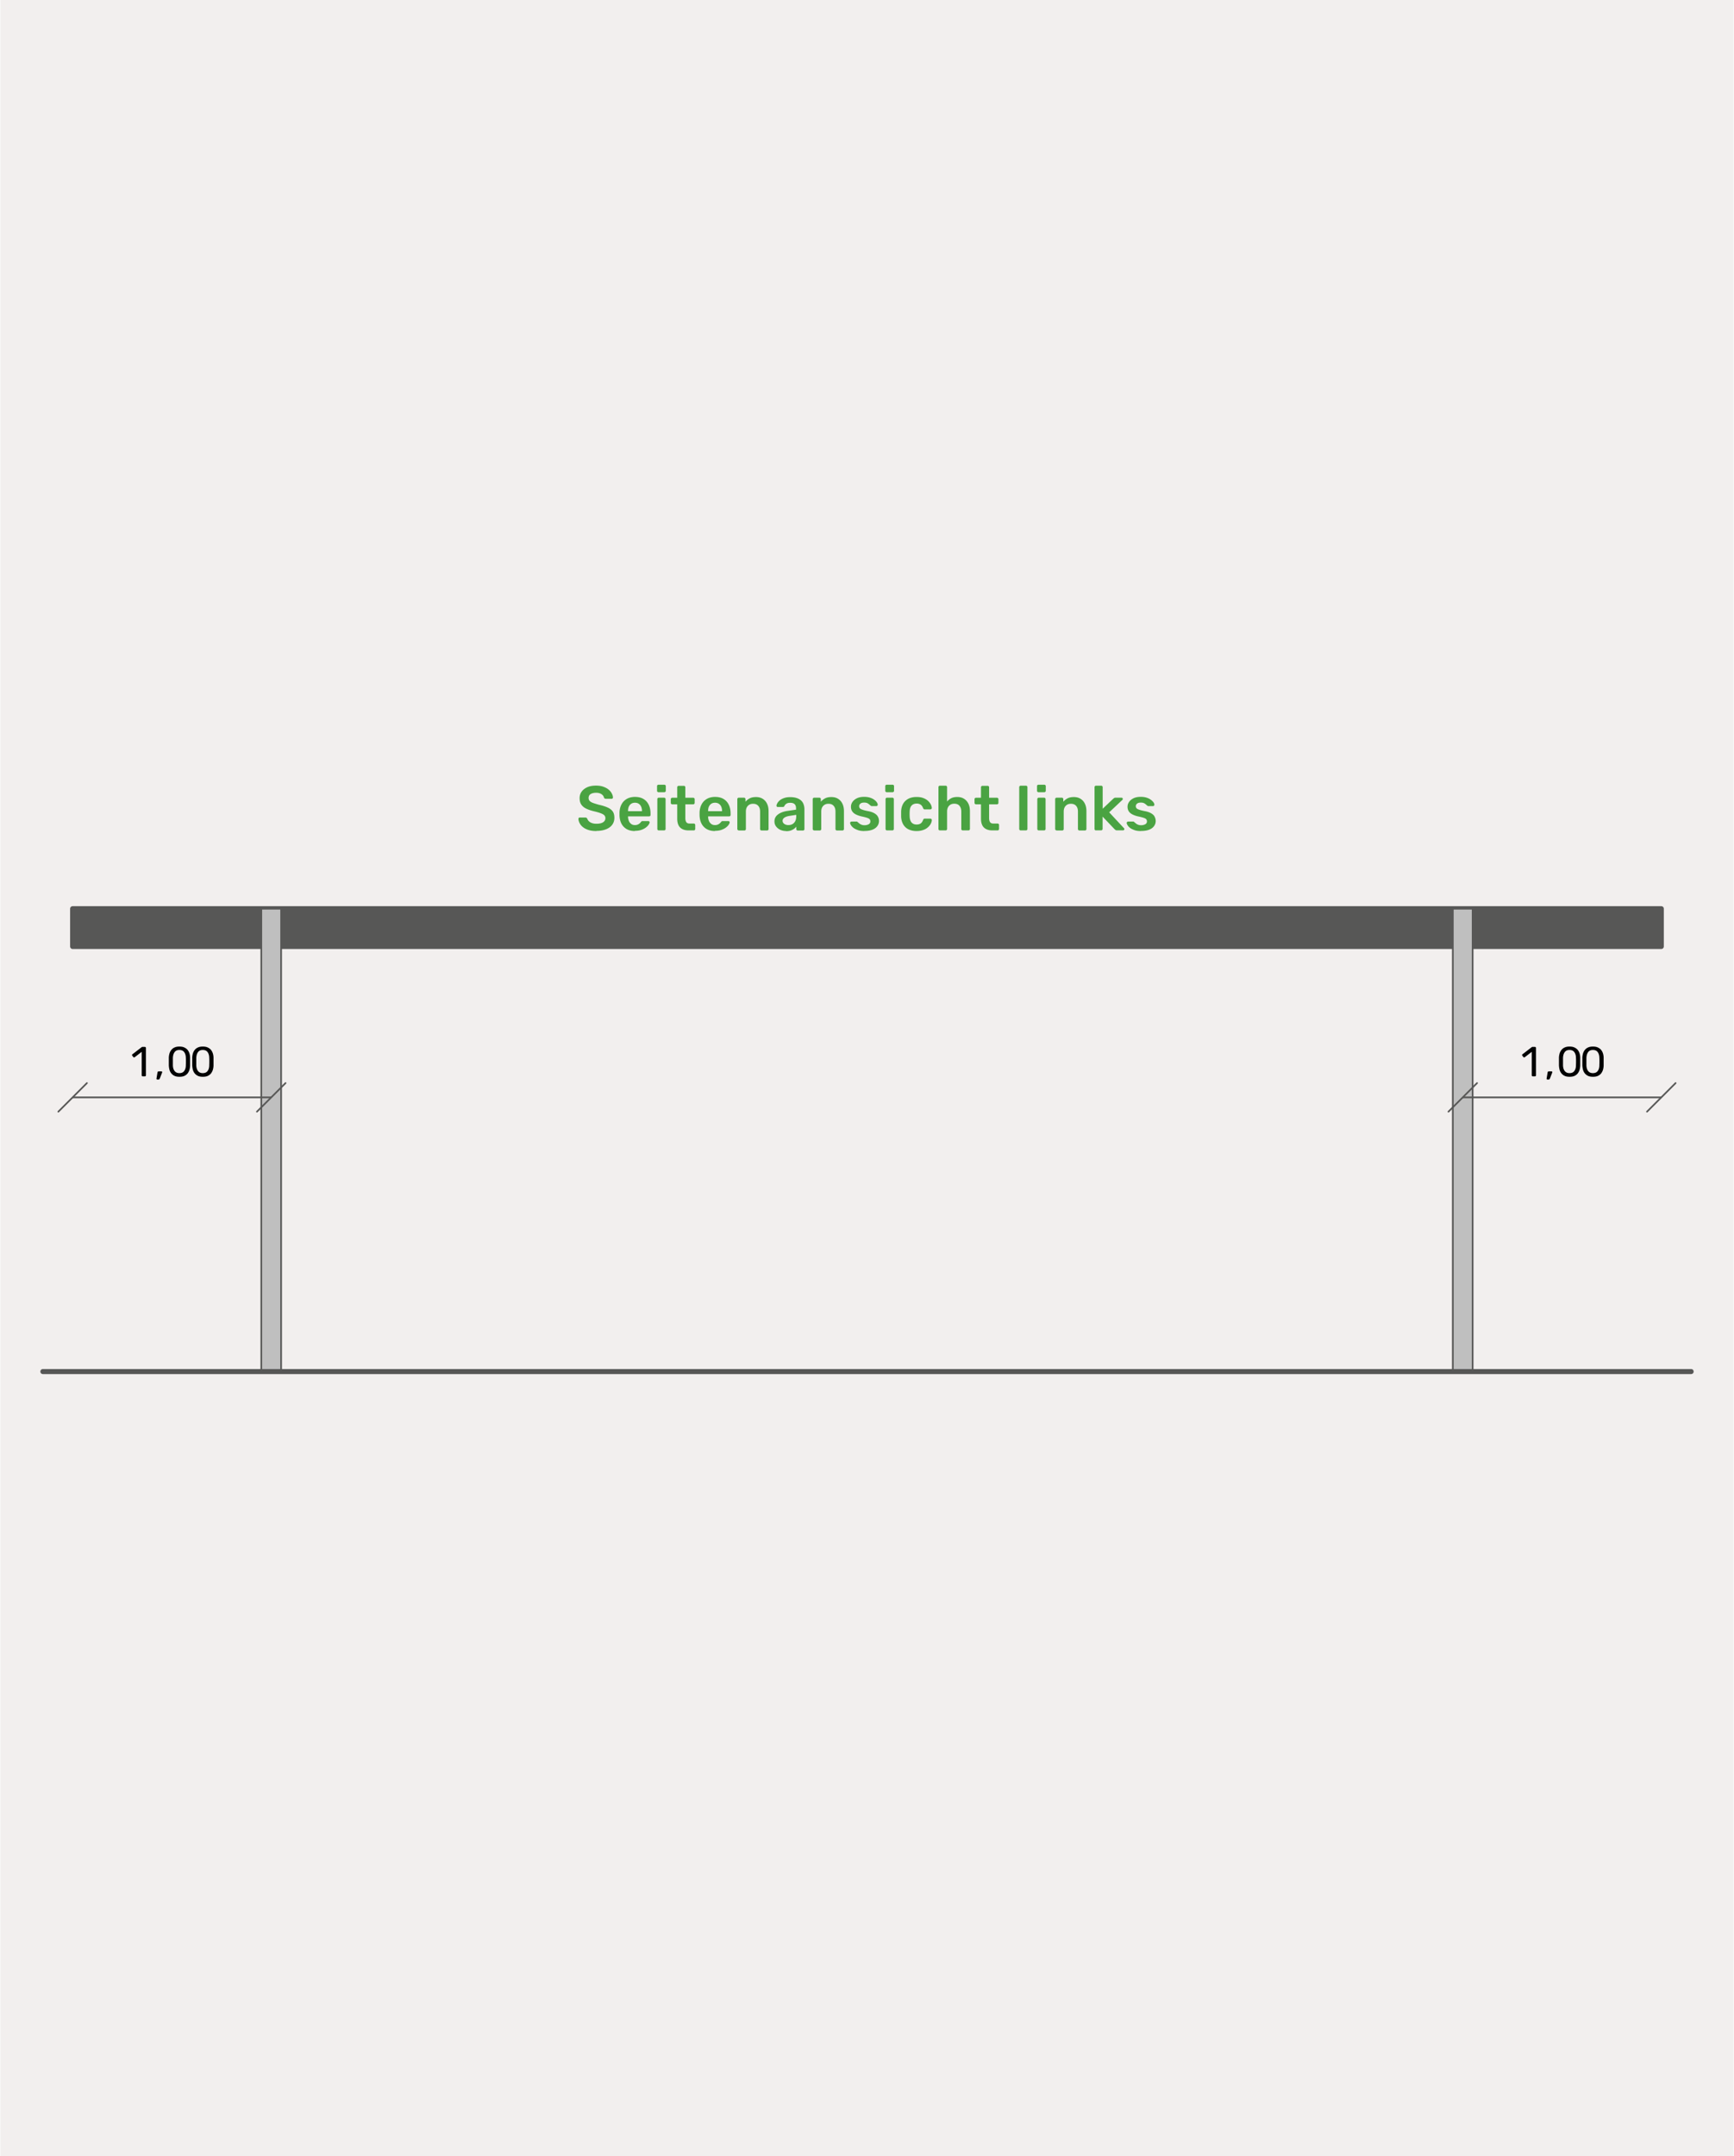 <svg id="Ebene_1" xmlns="http://www.w3.org/2000/svg" viewBox="0 0 247.42 307.64" width="1280" height="1590.93"><defs><style>.cls-1{stroke-width:.72px}.cls-1,.cls-2,.cls-3{fill:none;stroke:#575756}.cls-1,.cls-3{stroke-linecap:round;stroke-linejoin:round}.cls-4,.cls-5{fill:#f2efee}.cls-6{fill:#bfbfbf}.cls-7{fill:#575756}.cls-8{fill:#4aa342}.cls-2{stroke-miterlimit:2}.cls-2,.cls-3{stroke-width:.24px}.cls-9{fill:#9a9a9a;fill-rule:evenodd}</style></defs><path class="cls-4" d="M0 0h247.42v307.64H0z"/><path class="cls-7" d="M10.32 129.65h226.77v5.39H10.32z"/><path class="cls-1" d="M10.32 129.65h226.77v5.39H10.32z"/><path class="cls-6" d="M207.33 129.65h2.83v66.05h-2.83z"/><path class="cls-3" d="M207.33 129.65h2.83v66.05h-2.83z"/><path class="cls-6" d="M37.25 129.65h2.83v66.05h-2.83z"/><path class="cls-3" d="M37.25 129.65h2.83v66.05h-2.83z"/><path class="cls-1" d="M6.07 195.69h235.28"/><path class="cls-9" d="M237.09 162.57Zm-28.34 0Z"/><path class="cls-2" d="M237.09 162.57Zm-28.34 0ZM222.92 156.57h14.17m-14.17 0h-14.17"/><path class="cls-3" d="m210.79 154.53-4.08 4.08M235.05 158.61l4.08-4.08"/><path class="cls-5" d="M217.08 148.92h11.68v6.15h-11.68z"/><path d="M218.74 153.57s-.07-.01-.1-.04a.128.128 0 0 1-.04-.1v-3.36l-1 .77s-.07.03-.1.03c-.04 0-.07-.02-.09-.05l-.16-.2s-.03-.07-.03-.11c0-.04.02-.07.06-.09l1.31-1.01s.05-.03.08-.04h.39s.07.01.1.04.04.06.04.1v3.92s-.01.07-.04.1-.06.04-.1.04h-.32ZM220.82 154.02s-.06-.01-.08-.04c-.02-.02-.03-.05-.02-.09l.14-.86s.02-.09.05-.12a.15.15 0 0 1 .12-.05h.4s.05.01.07.03c.02.02.03.04.03.07 0 .03 0 .06-.02.1l-.32.82s-.04.07-.06.1c-.03.03-.06.04-.11.04h-.2ZM223.99 153.63c-.28 0-.51-.04-.7-.13-.19-.09-.34-.21-.46-.36s-.21-.33-.26-.52c-.05-.2-.08-.4-.09-.62v-1.06c0-.22.04-.43.09-.62.06-.2.15-.37.27-.52s.27-.27.46-.35c.19-.09.42-.13.69-.13s.51.04.7.13c.19.09.35.2.47.35.12.15.21.32.27.52.06.2.09.4.09.62V152c0 .22-.04.43-.09.62-.06.2-.15.37-.26.52-.12.15-.27.27-.46.36-.19.09-.43.13-.71.13Zm0-.52c.31 0 .54-.1.69-.31.15-.2.23-.48.23-.84 0-.12.01-.23.01-.34v-.33c0-.11 0-.22-.01-.33 0-.35-.08-.63-.23-.84-.15-.21-.38-.31-.69-.31s-.54.1-.69.31c-.15.21-.23.49-.24.84v1c0 .36.09.64.24.84.15.2.38.31.68.31ZM227.33 153.63c-.28 0-.51-.04-.7-.13-.19-.09-.34-.21-.46-.36s-.21-.33-.26-.52c-.05-.2-.08-.4-.09-.62v-1.06c0-.22.04-.43.09-.62.06-.2.15-.37.27-.52s.27-.27.46-.35c.19-.09.42-.13.69-.13s.51.04.7.13c.19.09.35.2.47.35.12.15.21.32.27.52.06.2.09.4.09.62V152c0 .22-.04.43-.09.62-.06.2-.15.37-.26.52-.12.15-.27.27-.46.36-.19.09-.43.13-.71.13Zm0-.52c.31 0 .54-.1.69-.31.15-.2.23-.48.23-.84 0-.12.01-.23.01-.34v-.33c0-.11 0-.22-.01-.33 0-.35-.08-.63-.23-.84-.15-.21-.38-.31-.69-.31s-.54.1-.69.31c-.15.21-.23.49-.24.84v1c0 .36.09.64.24.84.15.2.38.31.68.31Z"/><path class="cls-9" d="M38.67 162.57Zm-28.35 0Z"/><path class="cls-2" d="M38.67 162.57Zm-28.35 0ZM24.5 156.57h14.17m-14.17 0H10.32"/><path class="cls-3" d="m12.36 154.53-4.08 4.08M36.63 158.61l4.08-4.08"/><path class="cls-5" d="M18.66 148.92h11.68v6.15H18.66z"/><path d="M20.32 153.57s-.07-.01-.1-.04a.128.128 0 0 1-.04-.1v-3.36l-1 .77s-.07.03-.1.03c-.04 0-.07-.02-.09-.05l-.16-.2s-.03-.07-.03-.11c0-.04.02-.07.06-.09l1.31-1.01s.05-.03.08-.04h.39s.07.01.1.04.04.06.04.1v3.92s-.01.07-.04.1-.06.04-.1.04h-.32ZM22.39 154.02s-.06-.01-.08-.04c-.02-.02-.03-.05-.02-.09l.14-.86s.02-.09.05-.12a.15.15 0 0 1 .12-.05h.4s.05.01.07.03c.02.02.03.04.03.07 0 .03 0 .06-.02.1l-.32.82s-.04.07-.06.1c-.03.03-.06.04-.11.04h-.2ZM25.56 153.63c-.28 0-.51-.04-.7-.13-.19-.09-.34-.21-.46-.36s-.21-.33-.26-.52c-.05-.2-.08-.4-.09-.62v-1.06c0-.22.04-.43.09-.62.06-.2.15-.37.27-.52s.27-.27.46-.35c.19-.09.42-.13.69-.13s.51.04.7.13c.19.09.35.2.47.35.12.15.21.32.27.52.06.2.09.4.09.62V152c0 .22-.04.43-.09.62-.06.2-.15.37-.26.52-.12.15-.27.27-.46.36-.19.09-.43.13-.71.13Zm0-.52c.31 0 .54-.1.69-.31.15-.2.23-.48.23-.84 0-.12.01-.23.01-.34v-.33c0-.11 0-.22-.01-.33 0-.35-.08-.63-.23-.84-.15-.21-.38-.31-.69-.31s-.54.1-.69.31c-.15.21-.23.49-.24.84v1c0 .36.09.64.24.84.15.2.38.31.68.31ZM28.9 153.63c-.28 0-.51-.04-.7-.13-.19-.09-.34-.21-.46-.36s-.21-.33-.26-.52c-.05-.2-.08-.4-.09-.62v-1.06c0-.22.04-.43.09-.62.06-.2.15-.37.27-.52s.27-.27.46-.35c.19-.09.42-.13.69-.13s.51.04.7.13c.19.09.35.2.47.35.12.15.21.32.27.52.06.2.09.4.09.62V152c0 .22-.04.43-.09.62-.06.2-.15.37-.26.52-.12.15-.27.27-.46.36-.19.09-.43.13-.71.13Zm0-.52c.31 0 .54-.1.69-.31.15-.2.23-.48.23-.84 0-.12.01-.23.01-.34v-.33c0-.11 0-.22-.01-.33 0-.35-.08-.63-.23-.84-.15-.21-.38-.31-.69-.31s-.54.1-.69.31c-.15.21-.23.49-.24.84v1c0 .36.09.64.24.84.15.2.38.31.68.31Z"/><path class="cls-8" d="M85.09 118.57c-.56 0-1.02-.08-1.4-.25-.38-.16-.66-.38-.86-.65-.19-.27-.3-.55-.31-.84 0-.05.02-.1.05-.14.04-.04.08-.05.13-.05h.8c.08 0 .14.02.18.05a.4.4 0 0 1 .1.12c.04.11.1.23.21.34.1.11.24.2.42.27s.4.11.67.11c.43 0 .75-.07.97-.22s.32-.34.32-.58c0-.17-.06-.31-.17-.42s-.29-.2-.53-.29c-.24-.09-.55-.18-.94-.27-.45-.11-.83-.24-1.13-.39-.3-.15-.53-.35-.68-.58-.15-.23-.23-.53-.23-.89s.09-.66.28-.93c.19-.27.46-.48.81-.64.35-.16.77-.23 1.26-.23.39 0 .74.05 1.04.16s.55.24.75.41.35.35.45.55c.11.2.16.39.17.57 0 .05-.02.09-.05.13s-.08.06-.14.06h-.84s-.1-.01-.14-.04c-.05-.02-.09-.07-.12-.14-.04-.19-.15-.34-.35-.48-.2-.13-.45-.2-.76-.2s-.58.06-.78.18-.3.31-.3.56c0 .17.05.31.15.42.1.11.26.21.48.29.22.08.51.17.87.27.51.11.93.25 1.25.4.32.15.56.34.71.57s.22.52.22.88c0 .4-.11.73-.32 1.01-.21.28-.51.49-.9.64s-.83.22-1.34.22ZM90.59 118.57c-.67 0-1.19-.19-1.58-.58-.39-.38-.6-.93-.63-1.64v-.45c.02-.46.13-.85.31-1.17.18-.33.44-.58.76-.76.32-.18.71-.27 1.14-.27.49 0 .89.1 1.22.3.33.2.58.48.75.84s.25.77.25 1.24v.19c0 .06-.02.11-.06.15s-.1.06-.16.06H89.6v.07c0 .21.05.4.12.58.07.18.19.32.33.43.15.11.32.16.53.16a1.014 1.014 0 0 0 .7-.26c.07-.07.12-.12.15-.16.05-.07.1-.12.13-.13s.08-.02.15-.02h.77c.06 0 .11.02.15.05.04.04.05.08.05.13 0 .1-.06.21-.15.35s-.23.27-.4.4-.39.24-.65.33-.56.13-.9.13Zm-.99-2.83h1.99v-.03c0-.23-.04-.44-.12-.62a.92.92 0 0 0-.34-.41c-.15-.1-.33-.15-.54-.15s-.39.05-.54.15c-.15.1-.26.24-.34.41-.08.18-.11.38-.11.62v.03ZM93.95 113.03a.204.204 0 0 1-.21-.21v-.65a.204.204 0 0 1 .21-.21h.82c.07 0 .12.02.16.06.04.04.06.09.06.15v.65c0 .06-.02.11-.06.15s-.1.06-.16.06h-.82Zm.04 5.45a.204.204 0 0 1-.21-.21v-4.25a.204.204 0 0 1 .21-.21h.75c.07 0 .12.02.16.06.04.04.06.09.06.15v4.25c0 .06-.02.11-.06.15s-.09.06-.16.06h-.75ZM98.26 118.48c-.36 0-.66-.06-.91-.19s-.43-.31-.55-.56-.18-.56-.18-.93v-2.04h-.71c-.06 0-.11-.02-.15-.06s-.06-.1-.06-.16v-.51a.204.204 0 0 1 .21-.21h.71v-1.49c0-.06.02-.11.06-.15s.09-.06.16-.06h.73a.204.204 0 0 1 .21.21v1.49h1.12a.204.204 0 0 1 .21.21v.51c0 .07-.02.12-.06.16s-.09.06-.15.06h-1.12v1.95c0 .25.04.44.13.58.09.14.24.21.45.21h.62a.204.204 0 0 1 .21.21v.56a.204.204 0 0 1-.21.21h-.73ZM102.02 118.57c-.67 0-1.19-.19-1.58-.58-.39-.38-.6-.93-.63-1.64v-.45c.02-.46.13-.85.31-1.17.18-.33.44-.58.76-.76.32-.18.71-.27 1.14-.27.49 0 .89.1 1.22.3.33.2.58.48.75.84s.25.77.25 1.24v.19c0 .06-.02.11-.06.15s-.1.06-.16.06h-2.99v.07c0 .21.05.4.12.58.07.18.19.32.33.43.15.11.32.16.53.16a1.014 1.014 0 0 0 .7-.26c.07-.07.12-.12.15-.16.05-.07.1-.12.13-.13s.08-.02.15-.02h.77c.06 0 .11.02.15.05.04.04.05.08.05.13 0 .1-.06.21-.15.35s-.23.27-.4.4-.39.24-.65.33-.56.13-.9.13Zm-.99-2.83h1.99v-.03c0-.23-.04-.44-.12-.62a.92.92 0 0 0-.34-.41c-.15-.1-.33-.15-.54-.15s-.39.05-.54.15c-.15.1-.26.24-.34.41-.08.18-.11.38-.11.62v.03ZM105.41 118.48a.204.204 0 0 1-.21-.21v-4.25a.204.204 0 0 1 .21-.21h.74a.204.204 0 0 1 .21.21v.37c.16-.19.36-.35.6-.48s.54-.19.91-.19.68.08.95.25c.27.17.48.4.62.7.15.3.22.66.22 1.08v2.53a.204.204 0 0 1-.21.21h-.79a.204.204 0 0 1-.21-.21v-2.48c0-.35-.08-.62-.26-.82-.17-.2-.42-.3-.74-.3s-.56.1-.75.3c-.19.2-.28.47-.28.82v2.48a.204.204 0 0 1-.21.21h-.79ZM112.17 118.57c-.31 0-.59-.06-.85-.18a1.62 1.62 0 0 1-.6-.49c-.15-.21-.22-.44-.22-.7 0-.42.17-.75.51-1s.79-.42 1.34-.5l1.23-.18v-.19c0-.25-.06-.45-.19-.58-.13-.14-.34-.21-.65-.21-.22 0-.39.04-.53.13s-.24.2-.3.35c-.05.08-.12.12-.21.12h-.71c-.07 0-.12-.02-.15-.05a.217.217 0 0 1-.05-.14c0-.1.05-.21.12-.35.08-.14.19-.27.34-.4.15-.13.35-.24.6-.33.25-.09.54-.14.89-.14.38 0 .7.05.96.14.26.09.47.22.63.37.16.16.27.34.34.55s.11.43.11.67v2.83a.204.204 0 0 1-.21.21h-.73c-.07 0-.12-.02-.16-.06s-.06-.09-.06-.15v-.35c-.08.11-.18.21-.32.31s-.29.18-.48.25c-.19.06-.41.09-.67.09Zm.31-.85c.21 0 .4-.04.57-.13.17-.09.31-.23.41-.42s.15-.43.15-.72v-.19l-.9.14c-.35.05-.62.14-.79.26s-.26.27-.26.44c0 .13.04.24.12.34.08.09.18.16.31.21s.26.07.4.07ZM116.17 118.48a.204.204 0 0 1-.21-.21v-4.25a.204.204 0 0 1 .21-.21h.74a.204.204 0 0 1 .21.21v.37c.16-.19.36-.35.6-.48s.54-.19.91-.19.68.08.95.25c.27.17.48.4.62.7.15.3.22.66.22 1.08v2.53a.204.204 0 0 1-.21.21h-.79a.204.204 0 0 1-.21-.21v-2.48c0-.35-.08-.62-.26-.82-.17-.2-.42-.3-.74-.3s-.56.1-.75.3c-.19.2-.28.47-.28.82v2.48a.204.204 0 0 1-.21.21h-.79ZM123.34 118.57c-.36 0-.67-.04-.92-.13s-.46-.19-.63-.31c-.16-.13-.28-.25-.36-.38s-.12-.23-.13-.31c0-.07.01-.12.06-.16.04-.04.09-.06.15-.06h.77c.02 0 .04.02.07.05.08.07.16.13.25.21a1.17 1.17 0 0 0 .76.26c.23 0 .43-.05.59-.14a.44.44 0 0 0 .24-.4c0-.13-.03-.23-.1-.31-.07-.08-.2-.15-.38-.21-.19-.06-.45-.13-.79-.2-.34-.08-.61-.18-.84-.3-.22-.12-.39-.27-.5-.45-.11-.18-.16-.39-.16-.63s.07-.46.21-.67c.14-.21.35-.39.63-.53s.63-.21 1.04-.21c.32 0 .61.04.85.12s.44.18.6.3c.16.12.28.24.36.36s.13.23.13.32c0 .07-.01.12-.05.16s-.09.06-.14.06h-.67s-.06 0-.08-.02-.05-.03-.07-.04l-.22-.19c-.08-.07-.17-.13-.28-.18-.11-.05-.26-.07-.44-.07-.23 0-.4.05-.52.15a.46.46 0 0 0-.18.37c0 .1.03.19.08.27.06.08.17.15.35.21.17.07.44.14.79.21.4.07.72.18.96.32s.4.3.5.49c.1.18.15.39.15.61 0 .27-.08.51-.24.73-.16.22-.39.39-.7.51-.31.12-.69.18-1.15.18ZM126.53 113.03a.204.204 0 0 1-.21-.21v-.65a.204.204 0 0 1 .21-.21h.82c.07 0 .12.02.16.06.04.04.06.09.06.15v.65c0 .06-.02.11-.06.15s-.1.06-.16.06h-.82Zm.04 5.45a.204.204 0 0 1-.21-.21v-4.25a.204.204 0 0 1 .21-.21h.75c.07 0 .12.02.16.06.04.04.06.09.06.15v4.25c0 .06-.02.11-.06.15s-.09.06-.16.06h-.75ZM130.78 118.57c-.43 0-.81-.08-1.14-.24-.33-.16-.58-.4-.76-.71-.18-.31-.28-.68-.3-1.12v-.72c.02-.44.12-.81.3-1.12.18-.31.44-.54.76-.71.33-.16.71-.24 1.14-.24.38 0 .71.05.98.16.27.1.49.24.67.4.17.17.3.34.39.51.09.18.13.34.14.48 0 .07-.01.12-.06.16-.04.04-.1.06-.16.06h-.79c-.06 0-.11-.01-.14-.04a.73.73 0 0 1-.09-.13c-.09-.24-.21-.41-.36-.51a.973.973 0 0 0-.56-.15c-.3 0-.54.09-.72.28s-.27.49-.28.9c-.01.23-.01.44 0 .63.01.41.11.71.28.9s.42.28.72.28c.23 0 .42-.05.57-.15.14-.1.26-.27.35-.51.03-.06.06-.1.09-.14.03-.03.08-.04.14-.04h.79c.06 0 .11.02.16.06.05.04.06.09.06.16 0 .11-.03.23-.08.36-.05.14-.13.27-.24.41s-.25.27-.42.39c-.17.12-.37.21-.61.28-.24.07-.51.11-.82.11ZM134.12 118.48a.204.204 0 0 1-.21-.21v-5.96a.204.204 0 0 1 .21-.21h.8c.07 0 .12.02.16.06s.06.09.06.15v2.05c.16-.19.36-.35.59-.47s.52-.18.86-.18c.37 0 .69.08.96.25.27.17.48.4.63.7.15.3.22.66.22 1.08v2.53a.204.204 0 0 1-.21.21h-.81a.204.204 0 0 1-.21-.21v-2.48c0-.35-.09-.62-.26-.82-.17-.2-.42-.3-.74-.3s-.56.1-.75.3c-.19.2-.28.47-.28.82v2.48c0 .06-.02.11-.06.15s-.09.06-.16.06h-.8ZM141.62 118.48c-.36 0-.66-.06-.91-.19s-.43-.31-.55-.56-.18-.56-.18-.93v-2.04h-.71c-.06 0-.11-.02-.15-.06s-.06-.1-.06-.16v-.51a.204.204 0 0 1 .21-.21h.71v-1.49c0-.06.02-.11.06-.15s.09-.06.16-.06h.73a.204.204 0 0 1 .21.21v1.49h1.12a.204.204 0 0 1 .21.21v.51c0 .07-.02.12-.06.16s-.09.06-.15.06h-1.12v1.95c0 .25.04.44.13.58.09.14.24.21.46.21h.62a.204.204 0 0 1 .21.21v.56a.204.204 0 0 1-.21.21h-.73ZM145.65 118.48a.204.204 0 0 1-.21-.21v-5.96a.204.204 0 0 1 .21-.21h.75a.204.204 0 0 1 .21.21v5.96a.204.204 0 0 1-.21.21h-.75ZM148.19 113.03a.204.204 0 0 1-.21-.21v-.65a.204.204 0 0 1 .21-.21h.82c.07 0 .12.02.16.06.04.04.06.09.06.15v.65c0 .06-.02.11-.06.15s-.1.06-.16.06h-.82Zm.04 5.45a.204.204 0 0 1-.21-.21v-4.25a.204.204 0 0 1 .21-.21h.75c.07 0 .12.02.16.06.04.04.06.09.06.15v4.25c0 .06-.02.11-.06.15s-.09.06-.16.06h-.75ZM150.78 118.48a.204.204 0 0 1-.21-.21v-4.25a.204.204 0 0 1 .21-.21h.74a.204.204 0 0 1 .21.21v.37c.16-.19.36-.35.6-.48s.54-.19.91-.19.68.08.95.25c.27.17.48.4.62.7.15.3.22.66.22 1.08v2.53a.204.204 0 0 1-.21.21h-.79a.204.204 0 0 1-.21-.21v-2.48c0-.35-.08-.62-.26-.82-.17-.2-.42-.3-.74-.3s-.56.1-.75.3c-.19.2-.28.47-.28.82v2.48a.204.204 0 0 1-.21.21h-.79ZM156.4 118.48a.204.204 0 0 1-.21-.21v-5.96a.204.204 0 0 1 .21-.21h.73c.07 0 .12.02.16.06s.06.09.06.15v3.08l1.51-1.43c.06-.05.11-.09.15-.11.04-.03.1-.04.18-.04h.84c.06 0 .11.02.14.05s.05.08.05.14c0 .02 0 .05-.02.08-.01.03-.04.06-.07.08l-1.85 1.74 2.08 2.23c.06.06.09.11.09.15 0 .06-.02.11-.06.14-.04.04-.09.05-.14.05h-.86c-.09 0-.15-.01-.19-.04s-.08-.06-.14-.11l-1.72-1.81v1.75c0 .06-.02.11-.06.15s-.09.06-.16.06h-.73ZM162.81 118.57c-.36 0-.67-.04-.92-.13s-.46-.19-.62-.31-.28-.25-.36-.38-.12-.23-.13-.31c0-.07.01-.12.06-.16.04-.04.09-.06.15-.06h.77c.02 0 .04.02.07.05.08.07.16.13.25.21a1.17 1.17 0 0 0 .76.26c.23 0 .43-.05.59-.14a.44.44 0 0 0 .24-.4.5.5 0 0 0-.1-.31c-.07-.08-.2-.15-.38-.21-.19-.06-.45-.13-.79-.2a3.39 3.39 0 0 1-.84-.3c-.22-.12-.39-.27-.5-.45-.11-.18-.16-.39-.16-.63s.07-.46.21-.67c.14-.21.35-.39.63-.53s.62-.21 1.04-.21c.32 0 .61.04.85.12.24.08.44.18.6.3.16.12.28.24.37.36.08.12.13.23.13.32 0 .07-.01.12-.05.16-.04.04-.09.06-.14.06h-.67s-.06 0-.08-.02c-.02-.01-.05-.03-.07-.04l-.22-.19c-.08-.07-.17-.13-.28-.18s-.26-.07-.44-.07c-.23 0-.4.05-.52.15a.46.46 0 0 0-.09.64c.06.08.17.15.35.21.17.07.44.14.79.21.4.07.72.18.96.32s.41.3.5.49.15.39.15.61c0 .27-.08.51-.24.73s-.39.39-.7.51c-.31.12-.69.18-1.15.18Z"/></svg>